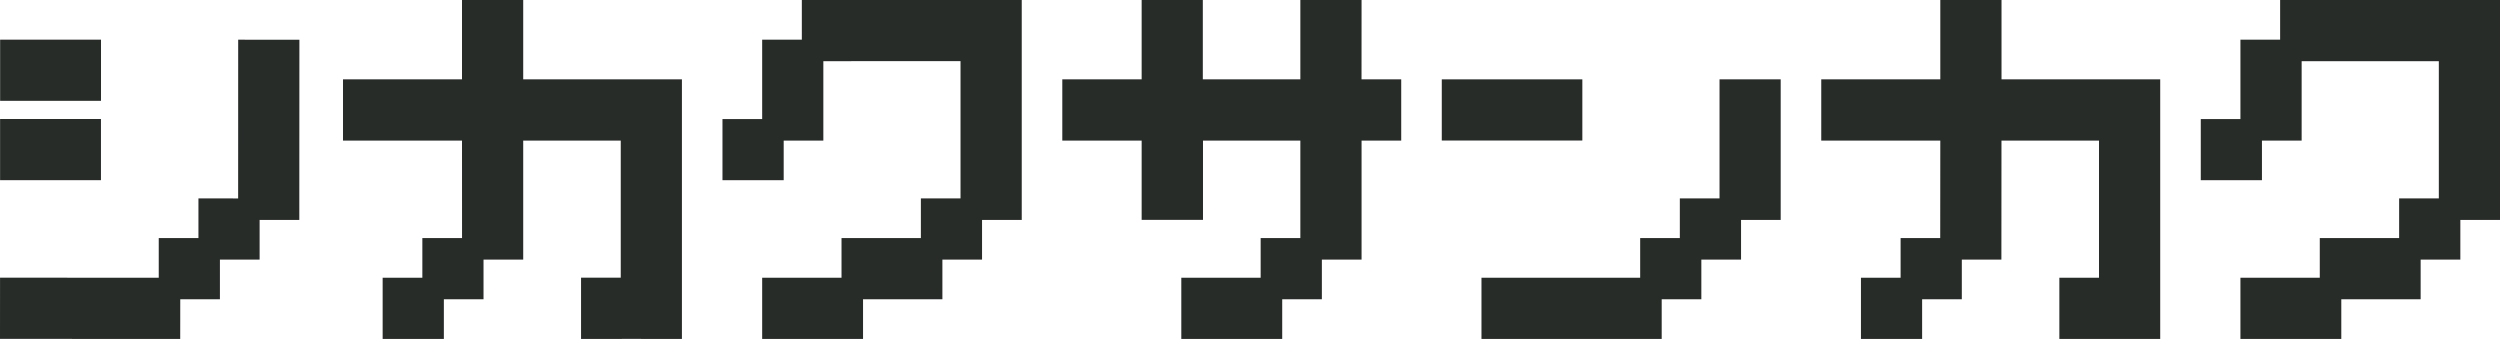 <?xml version="1.0" encoding="UTF-8"?>
<svg id="_レイヤー_2" data-name="レイヤー 2" xmlns="http://www.w3.org/2000/svg" viewBox="0 0 583.17 79.07">
  <defs>
    <style>
      .cls-1 {
        fill: #272c29;
        stroke: #272c29;
        stroke-miterlimit: 10;
      }
    </style>
  </defs>
  <g id="_レイヤー_2-2" data-name=" レイヤー 2">
    <polygon class="cls-1" points="466.39 .5 453.11 .5 453.11 19.01 425.34 19.01 425.34 32.29 453.11 32.29 453.09 56.03 443.85 56.03 443.85 65.29 434.6 65.29 434.6 78.56 447.87 78.56 447.87 69.31 457.13 69.31 457.13 60.05 466.36 60.05 466.38 32.29 490.13 32.29 490.13 65.29 480.88 65.29 480.88 78.56 503.41 78.56 503.41 19.01 466.39 19.01 466.39 .5"/>
    <polygon class="cls-1" points="317.11 .5 303.83 .5 303.83 19.01 280.08 19.01 280.08 .5 266.81 .5 266.81 19.01 248.3 19.01 248.3 32.29 266.81 32.29 266.81 50.79 280.12 50.79 280.12 32.29 303.83 32.29 303.83 56.03 294.57 56.03 294.57 65.29 276.06 65.29 276.06 78.56 298.6 78.56 298.6 69.31 307.85 69.31 307.85 60.05 317.11 60.05 317.11 32.29 326.36 32.29 326.36 19.01 317.1 19.01 317.11 .5"/>
    <g>
      <rect class="cls-1" x="336.82" y="19.01" width="31.79" height="13.27"/>
      <polygon class="cls-1" points="401.61 46.78 392.35 46.78 392.35 56.03 383.1 56.03 383.1 65.29 346.08 65.29 346.08 78.56 387.12 78.56 387.12 69.31 396.37 69.31 396.37 60.05 405.63 60.05 405.63 50.8 414.88 50.8 414.88 19.01 401.61 19.01 401.61 46.78"/>
    </g>
    <g>
      <rect class="cls-1" x=".53" y="9.75" width="22.53" height="13.27"/>
      <rect class="cls-1" x=".52" y="28.26" width="22.53" height="13.27"/>
      <polygon class="cls-1" points="56.05 46.79 46.79 46.78 46.79 56.04 37.53 56.04 37.53 65.29 .51 65.27 .5 78.55 41.54 78.56 41.55 69.31 50.8 69.31 50.8 60.06 60.06 60.06 60.06 50.81 69.32 50.81 69.34 9.77 56.06 9.76 56.05 46.79"/>
    </g>
    <polygon class="cls-1" points="121.55 .5 108.27 .5 108.27 19.01 80.51 19.01 80.51 32.29 108.27 32.29 108.28 56.03 99.02 56.03 99.02 65.29 89.76 65.29 89.76 78.56 103.04 78.56 103.04 69.31 112.29 69.31 112.29 60.05 121.55 60.05 121.55 32.29 145.3 32.29 145.3 65.27 136.04 65.27 136.04 78.57 147.3 78.55 158.57 78.57 158.57 19.01 121.55 19.01 121.55 .5"/>
    <polygon class="cls-1" points="187.54 9.76 178.29 9.76 178.29 28.27 169.03 28.27 169.03 41.54 182.31 41.54 182.31 32.29 191.56 32.29 191.56 13.77 224.56 13.76 224.56 46.78 215.31 46.78 215.31 56.03 196.8 56.03 196.8 65.29 178.29 65.29 178.29 78.56 200.82 78.56 200.82 69.31 219.33 69.31 219.33 60.05 228.58 60.05 228.58 50.8 237.84 50.8 237.84 .5 187.54 .5 187.54 9.76"/>
    <polygon class="cls-1" points="582.67 .5 532.38 .5 532.38 9.76 523.12 9.76 523.12 28.27 513.87 28.27 513.87 41.54 527.14 41.54 527.14 32.29 536.4 32.29 536.4 13.78 569.4 13.78 569.4 46.78 560.14 46.78 560.14 56.03 541.63 56.03 541.63 65.29 523.12 65.29 523.12 78.56 545.65 78.56 545.65 69.31 564.16 69.31 564.16 60.05 573.42 60.05 573.42 50.8 582.67 50.8 582.67 .5"/>
  </g>
</svg>